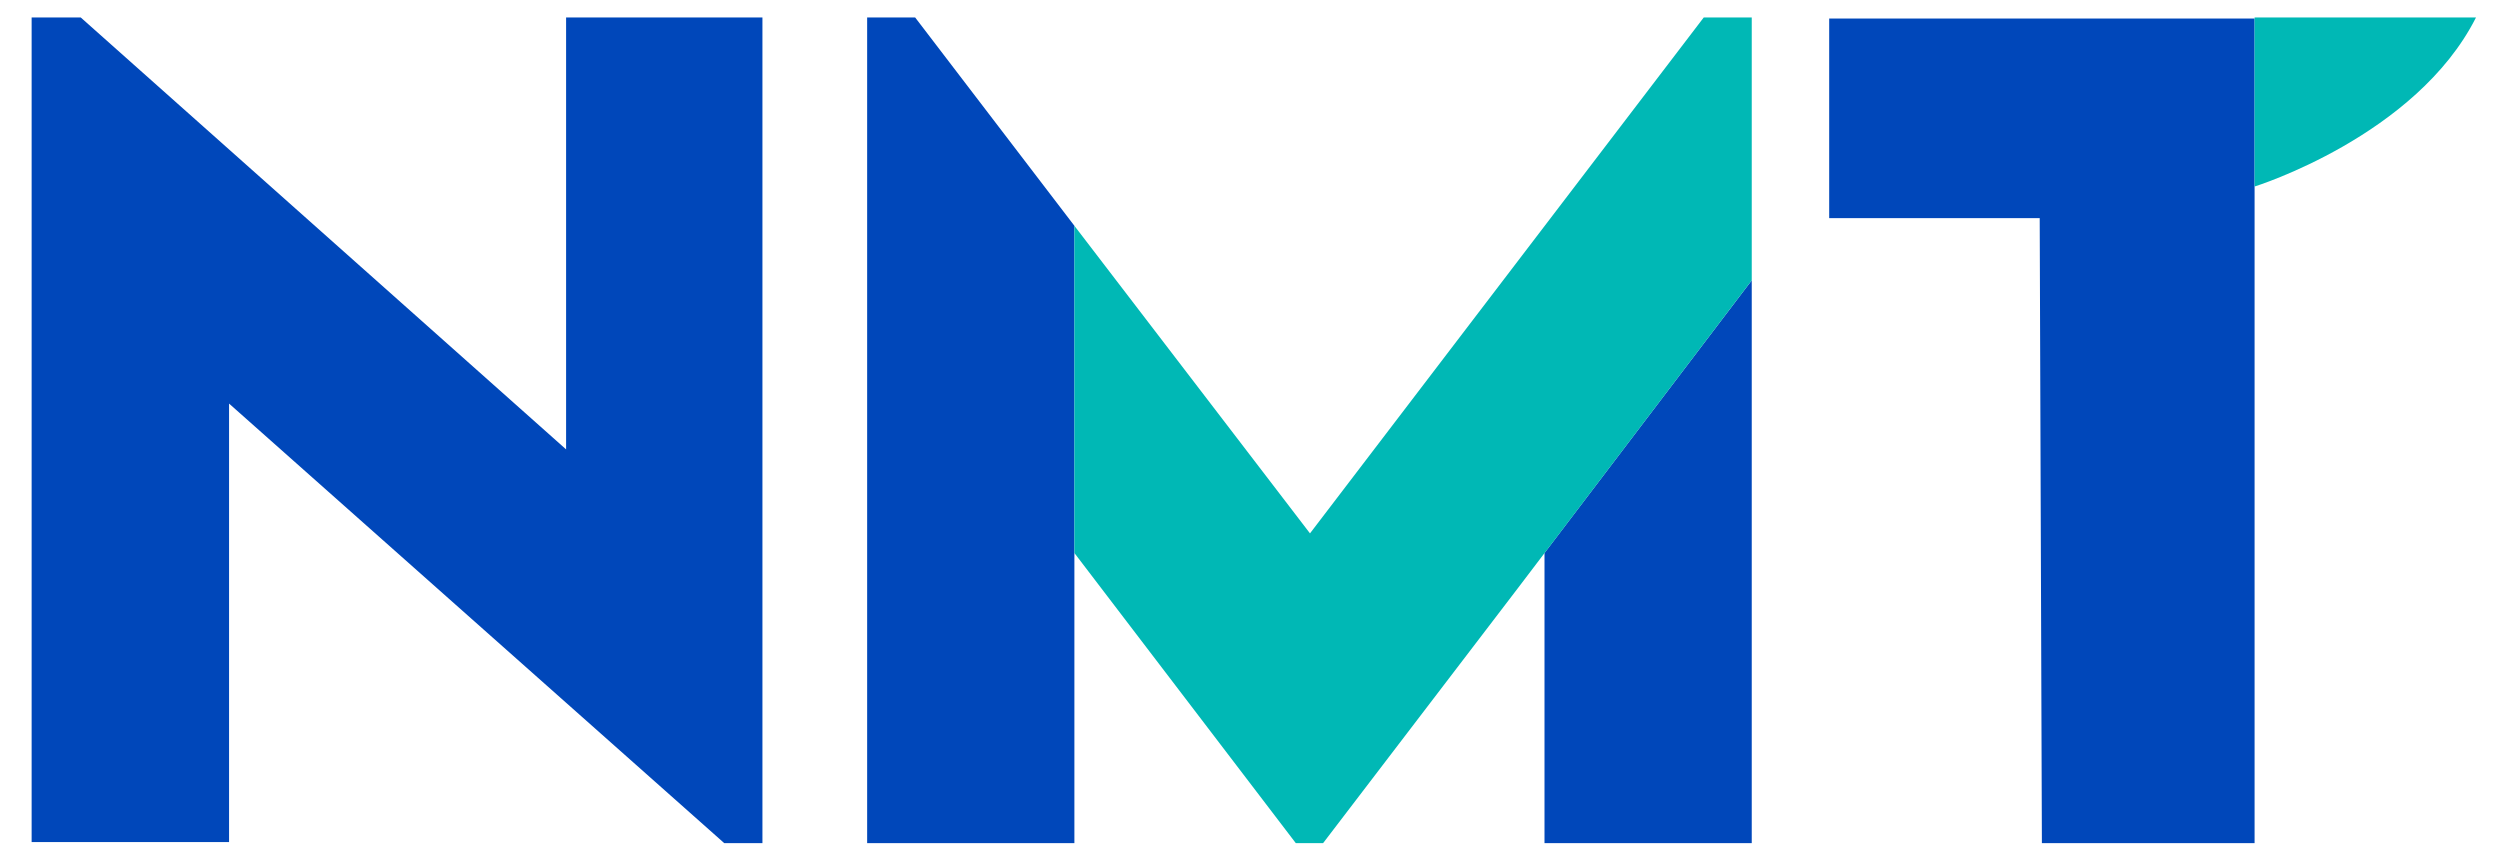 <?xml version="1.0" encoding="utf-8"?>
<!-- Generator: Adobe Illustrator 24.1.0, SVG Export Plug-In . SVG Version: 6.00 Build 0)  -->
<svg version="1.1" id="Layer_1" xmlns="http://www.w3.org/2000/svg" xmlns:xlink="http://www.w3.org/1999/xlink" x="0px" y="0px"
	 viewBox="0 0 229.2 78.7" style="enable-background:new 0 0 229.2 78.7;" xml:space="preserve">
<style type="text/css">
	.st0{fill:#0047BA;}
	.st1{fill:#00B8B5;}
</style>
<polygon class="st0" points="206.7,1.7 167.7,1.7 167.7,20 187,20 187.2,77.3 206.7,77.3 "/>
<path class="st1" d="M206.7,17.1c0,0,14.8-4.6,20.3-15.5h-20.3V17.1z"/>
<polygon class="st0" points="160.6,25.7 141.6,50.7 141.6,77.3 160.6,77.3 "/>
<polygon class="st0" points="79.5,1.6 79.5,77.3 98.5,77.3 98.5,50.7 98.5,50.7 98.5,20.7 83.9,1.6 "/>
<polygon class="st0" points="51.9,1.6 51.9,41.2 7.4,1.6 2.9,1.6 2.9,77.2 21,77.2 21,37 66.4,77.3 69.9,77.3 69.9,1.6 "/>
<polygon class="st1" points="156.2,1.6 120.1,48.9 98.5,20.7 98.5,50.7 118.8,77.3 121.3,77.3 139.1,54 160.6,25.7 160.6,1.6 "/>
</svg>
